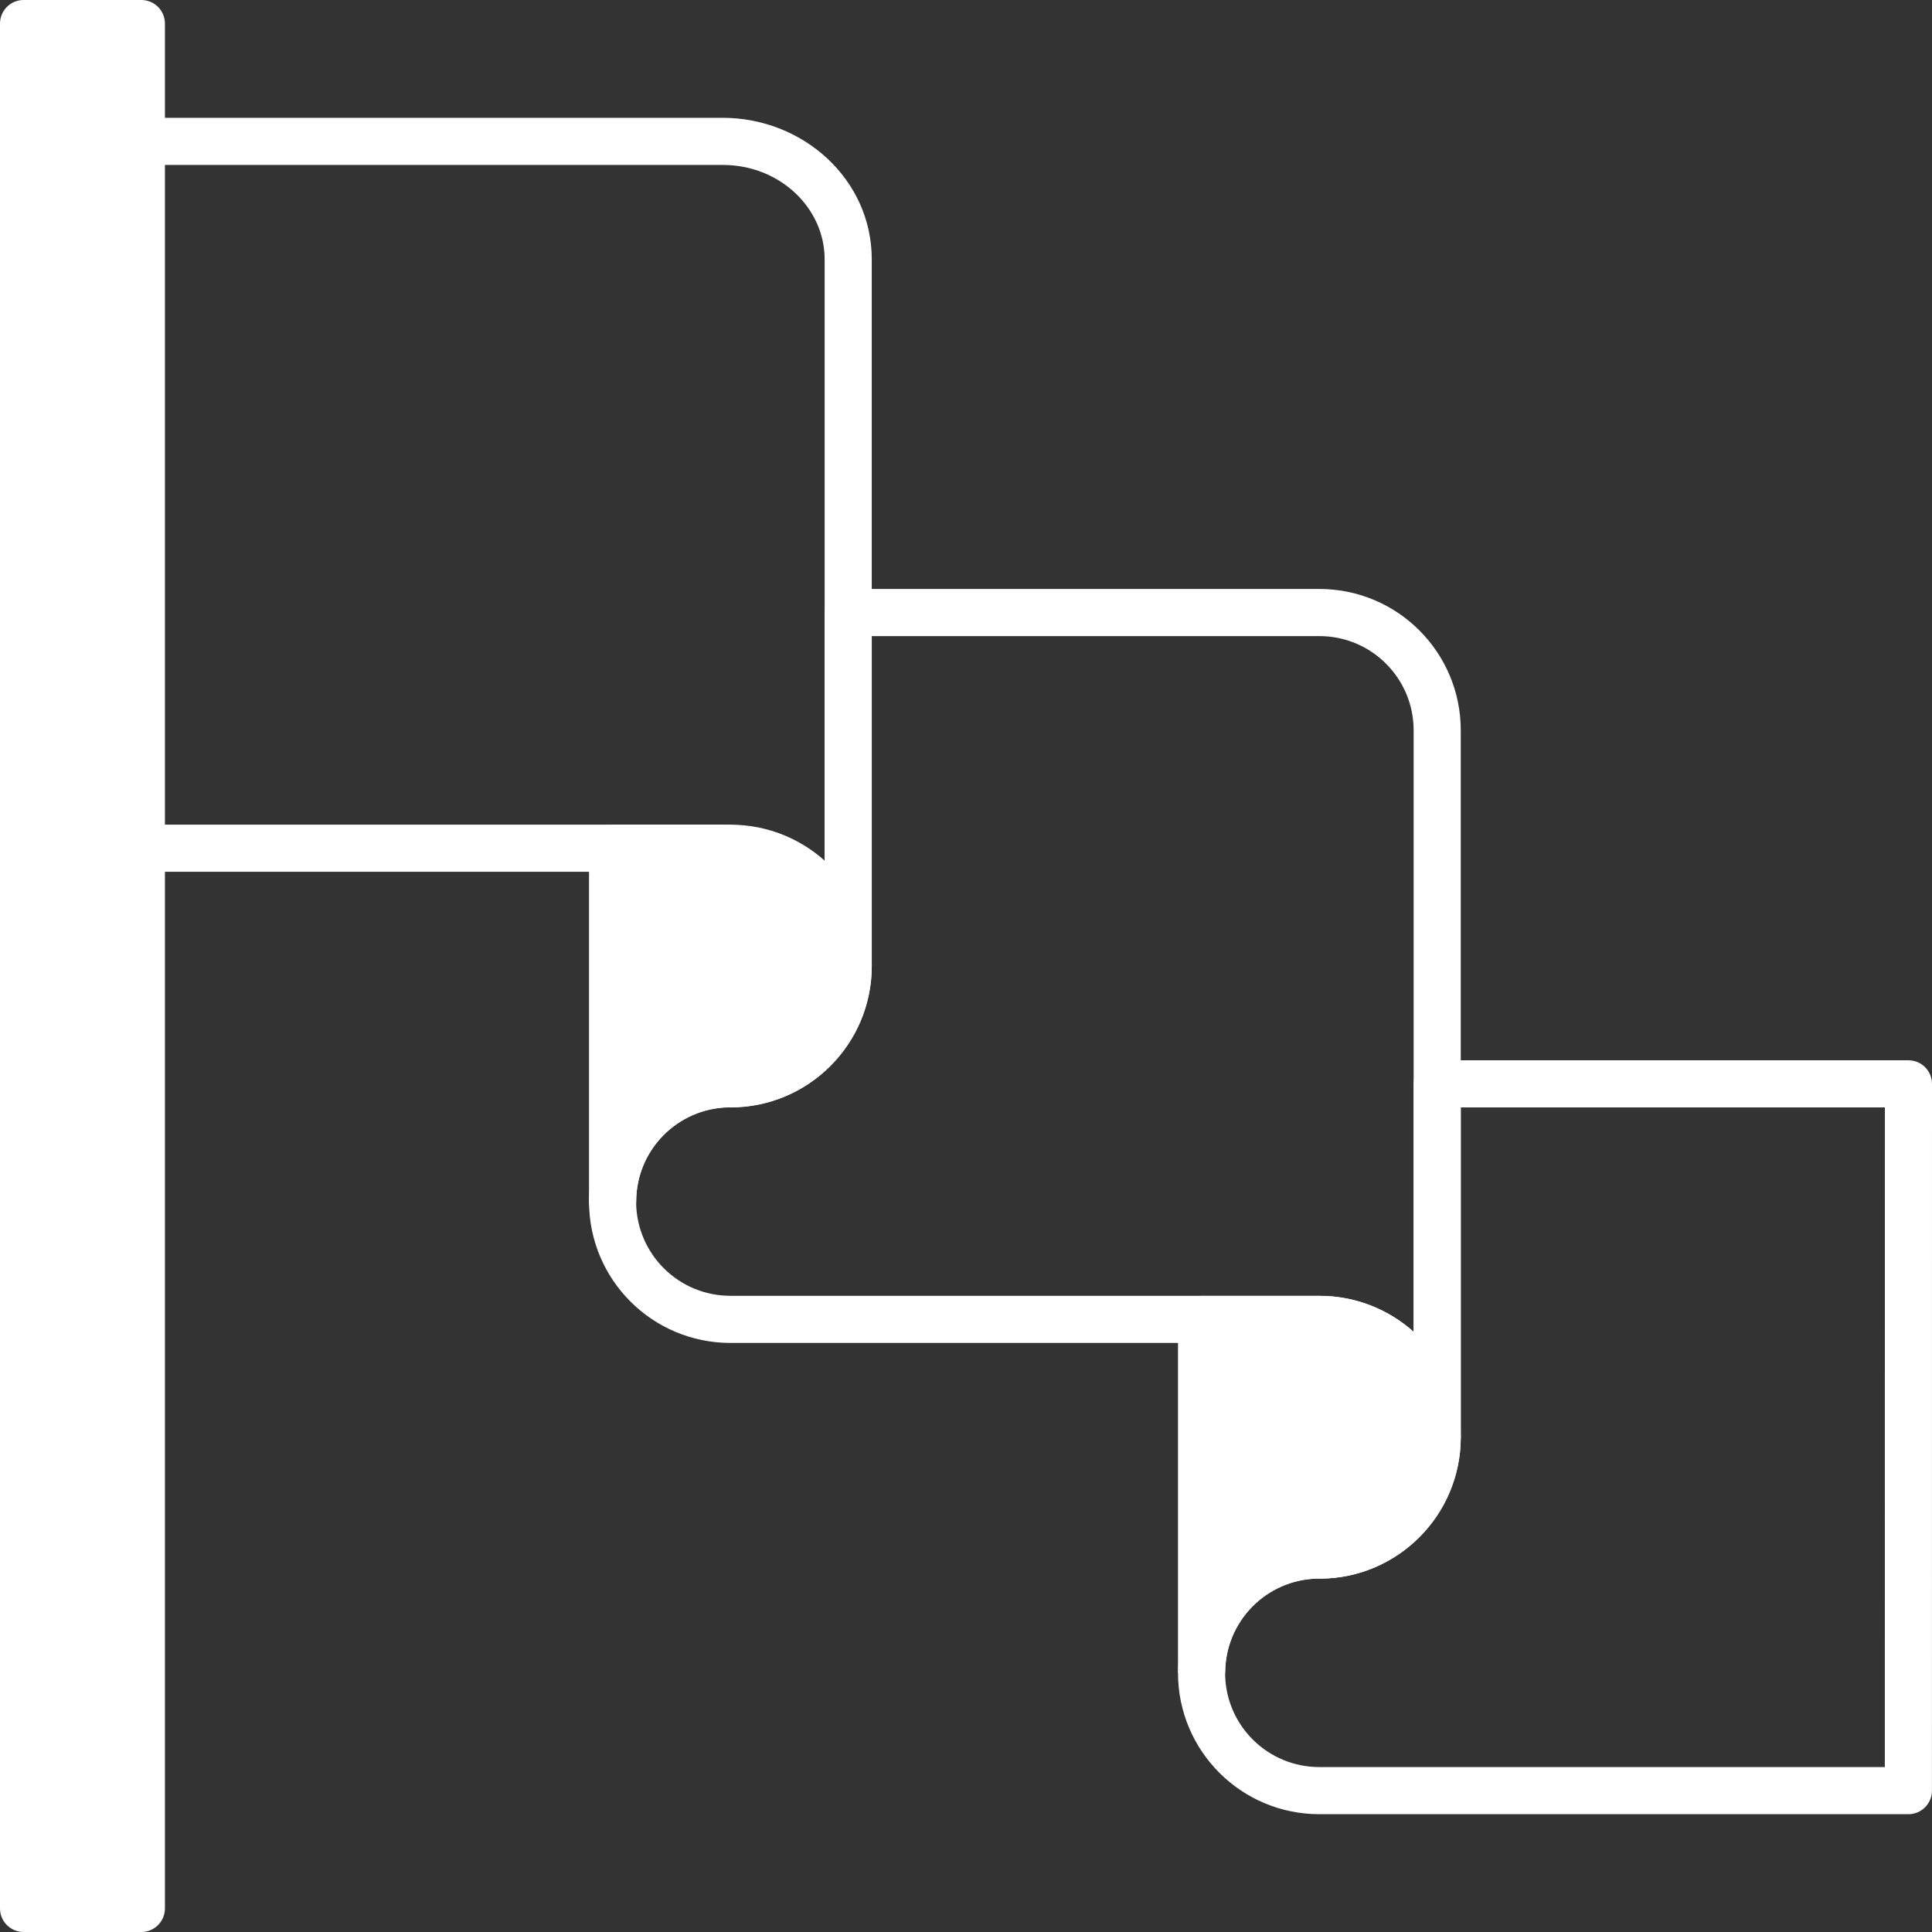 <?xml version="1.0" encoding="UTF-8"?> <svg xmlns="http://www.w3.org/2000/svg" width="82" height="82" viewBox="0 0 82 82" fill="none"><rect x="0" y="0" width="82" height="82" fill="#333333" stroke="none"/> <path d="M6 1H1V81H6V1Z" fill="white"></path> <path fill-rule="evenodd" clip-rule="evenodd" d="M0 1C0 0.448 0.448 0 1 0H6C6.552 0 7 0.448 7 1V81C7 81.552 6.552 82 6 82H1C0.448 82 0 81.552 0 81V1ZM2 2V80H5V2H2Z" fill="white"></path> <path fill-rule="evenodd" clip-rule="evenodd" d="M4 5V6C4 5 4 5 4 5H30.668C34.102 5 37 7.626 37 11.001V41C37 41.552 36.552 42 36 42C35.448 42 35 41.552 35 41C35 38.85 33.122 37.001 30.667 37C30.667 37 30.667 37 30.667 37H4C3.448 37 3 36.552 3 36V6C3 5.448 3.448 5 4 5ZM35 36.624V11.001C35 8.85 33.121 7 30.668 7H5V35H30.667C32.325 35.001 33.858 35.612 35 36.624Z" fill="white"></path> <path d="M26 51C26 48.238 28.239 46 31 46L31.001 46.004C33.761 46.004 36.001 43.764 36.001 41.001C36.001 38.238 33.762 36.002 31.001 36.002H26V51Z" fill="white"></path> <path fill-rule="evenodd" clip-rule="evenodd" d="M25 36.002C25 35.45 25.448 35.002 26 35.002H31.001C34.314 35.002 37.001 37.685 37.001 41.001C37.001 44.316 34.314 47.004 31.001 47.004C30.974 47.004 30.947 47.003 30.92 47.001C28.748 47.043 27 48.817 27 51C27 51.552 26.552 52 26 52C25.448 52 25 51.552 25 51V36.002ZM27 46.528C28.062 45.578 29.463 45 31 45C31.027 45 31.054 45.001 31.081 45.003C33.251 44.961 35.001 43.185 35.001 41.001C35.001 38.791 33.21 37.002 31.001 37.002H27V46.528Z" fill="white"></path> <path d="M50.998 71C50.998 68.238 53.236 66 55.998 66V66.004C58.76 66.004 60.999 63.764 60.999 61.002C60.999 58.238 58.76 56.002 55.998 56.002H50.998V71Z" fill="white"></path> <path fill-rule="evenodd" clip-rule="evenodd" d="M49.998 56.002C49.998 55.45 50.446 55.002 50.998 55.002H55.998C59.312 55.002 61.999 57.685 61.999 61.002C61.999 64.316 59.312 67.004 55.998 67.004C55.971 67.004 55.944 67.003 55.917 67.001C53.745 67.044 51.998 68.817 51.998 71H49.998V56.002ZM51.998 66.527C53.059 65.578 54.461 65 55.998 65C56.025 65 56.052 65.001 56.079 65.003C58.251 64.96 59.999 63.185 59.999 61.002C59.999 58.791 58.208 57.002 55.998 57.002H51.998V66.527Z" fill="white"></path> <path fill-rule="evenodd" clip-rule="evenodd" d="M35 25.998C35 25.446 35.448 24.998 36 24.998H56C59.312 24.998 61.999 27.683 61.999 30.998V60.998C61.999 61.55 61.551 61.998 60.999 61.998C60.447 61.998 59.999 61.55 59.999 60.998C59.999 58.787 58.208 56.998 55.998 56.998H31C27.687 56.998 25 54.312 25 50.998C25 50.97 25.001 50.942 25.003 50.914C25.046 47.639 27.715 44.994 31.002 44.994C31.029 44.994 31.055 44.995 31.082 44.997C33.254 44.954 35 43.179 35 40.998V25.998ZM37 26.998V40.998C37 44.31 34.315 46.998 31 46.998C30.973 46.998 30.947 46.997 30.92 46.995C28.75 47.038 27.003 48.813 27.003 50.994C27.003 51.017 27.002 51.041 27 51.064C27.036 53.243 28.813 54.998 31 54.998H55.998C57.535 54.998 58.937 55.575 59.999 56.525V30.998C59.999 28.787 58.208 26.998 56 26.998H37Z" fill="white"></path> <path fill-rule="evenodd" clip-rule="evenodd" d="M59.999 46.002C59.999 45.45 60.447 45.002 60.999 45.002H81C81.265 45.002 81.52 45.107 81.707 45.295C81.895 45.483 82 45.737 82 46.002L81.998 76C81.998 76.552 81.55 77 80.998 77H56C52.684 77 49.998 74.317 49.998 71.002C49.998 70.969 50 70.937 50.003 70.905C50.052 67.636 52.718 64.998 56 64.998C56.027 64.998 56.054 64.999 56.081 65.001C58.253 64.958 59.999 63.183 59.999 61.002V46.002ZM55.919 66.999C53.749 67.042 52.002 68.817 52.002 70.998C52.002 71.025 52.001 71.052 51.999 71.079C52.04 73.252 53.813 75 56 75H79.998L80 47.002H61.999V61.002C61.999 64.314 59.315 67.002 56 67.002C55.973 67.002 55.946 67.001 55.919 66.999Z" fill="white"></path> </svg> 